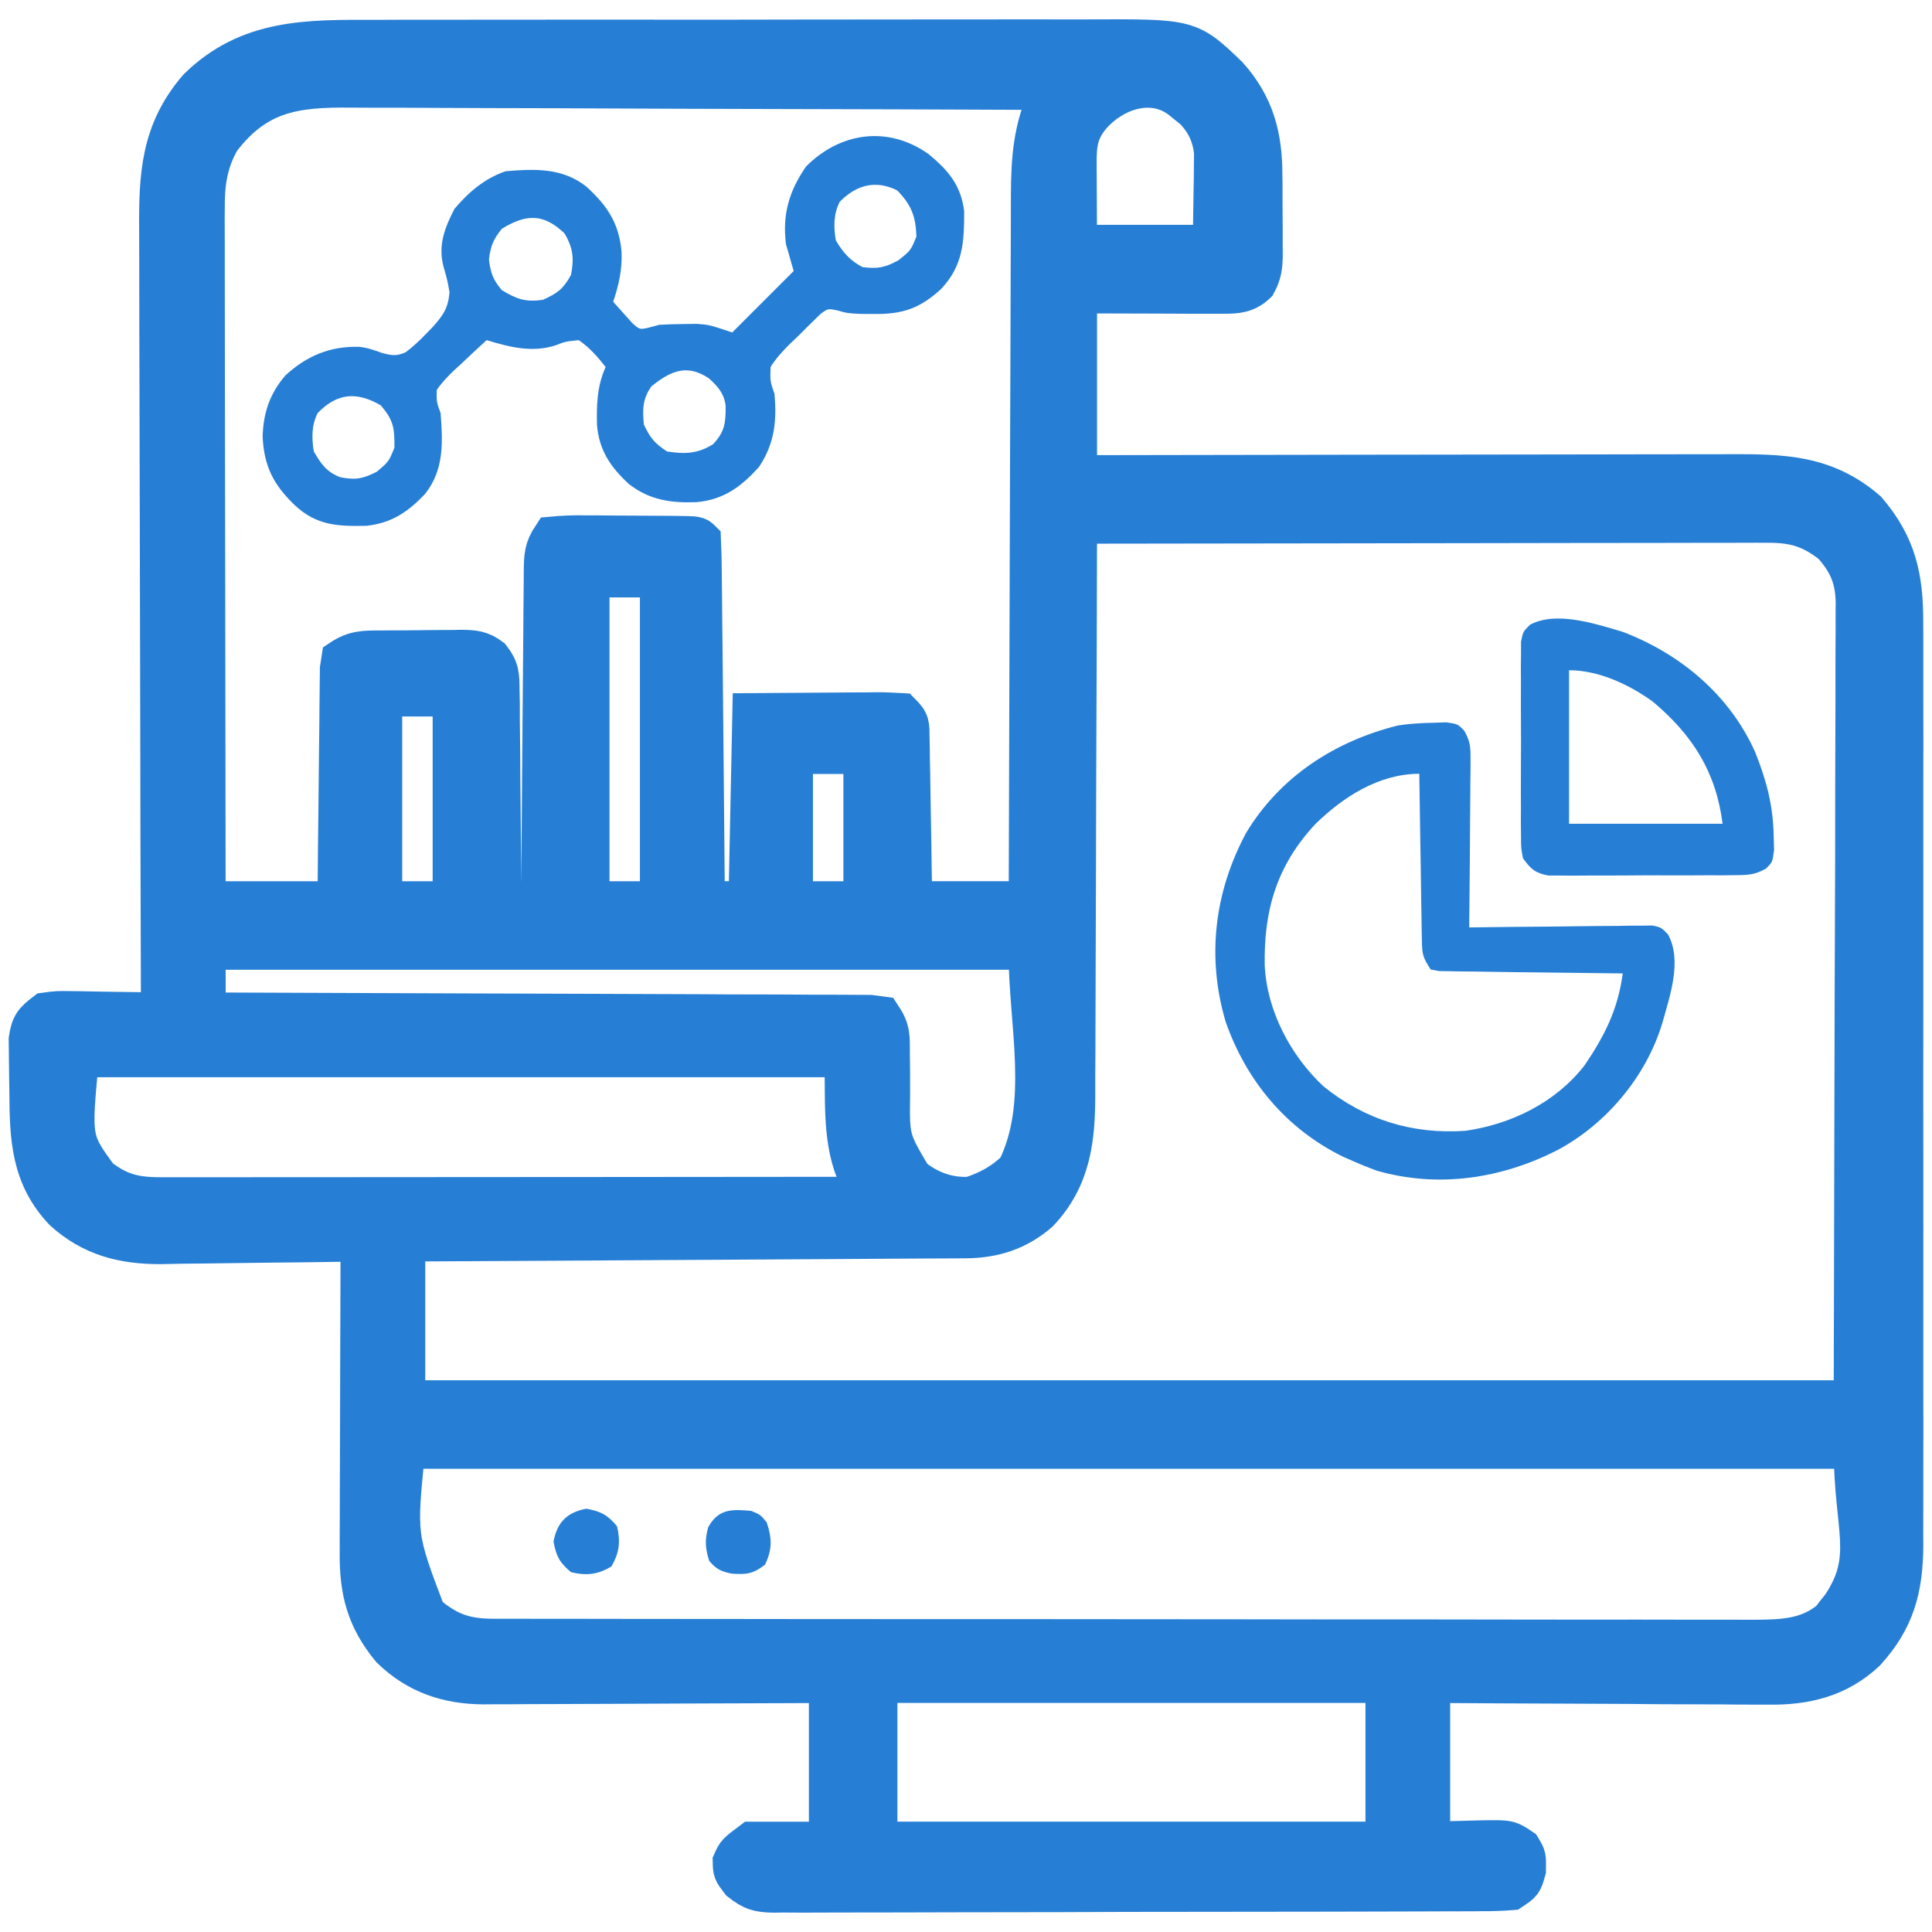<?xml version="1.0" encoding="utf-8"?>
<!-- Generator: Adobe Illustrator 16.0.0, SVG Export Plug-In . SVG Version: 6.00 Build 0)  -->
<!DOCTYPE svg PUBLIC "-//W3C//DTD SVG 1.1//EN" "http://www.w3.org/Graphics/SVG/1.1/DTD/svg11.dtd">
<svg version="1.1" id="Layer_1" xmlns="http://www.w3.org/2000/svg" xmlns:xlink="http://www.w3.org/1999/xlink" x="0px" y="0px"
	 width="50px" height="50px" viewBox="0 0 50 50" enable-background="new 0 0 50 50" xml:space="preserve">
<g>
	<path fill="#277FD5" stroke="#277FD5" stroke-miterlimit="10" d="M9.702,1.014c0.221-0.002,0.44-0.002,0.661-0.003
		c0.597-0.002,1.193-0.002,1.79-0.001c0.499,0,0.998-0.001,1.497-0.001c1.244-0.002,2.489-0.001,3.733,0
		c1.079,0.001,2.157,0,3.236-0.003c1.11-0.002,2.22-0.003,3.33-0.003c0.622,0.001,1.244,0.001,1.867-0.001
		C26.402,1,26.988,1.001,27.572,1.003c0.215,0,0.43,0,0.643-0.001c2.574-0.012,2.574-0.012,3.578,0.953
		c0.682,0.762,0.898,1.57,0.895,2.583c0.002,0.072,0.002,0.146,0.004,0.221c0,0.152,0,0.306,0,0.457
		c0,0.234,0.002,0.468,0.004,0.701c0,0.148,0,0.297,0,0.446c0.002,0.069,0.002,0.139,0.002,0.21
		c-0.002,0.304-0.023,0.512-0.17,0.778c-0.27,0.257-0.527,0.27-0.881,0.269c-0.086,0-0.17,0-0.258,0S31.213,7.62,31.121,7.62
		c-0.082,0-0.164,0-0.248,0c-0.305-0.001-0.609-0.002-0.914-0.004c-0.684-0.002-1.365-0.004-2.068-0.006c0,1.541,0,3.082,0,4.67
		c0.826-0.002,0.826-0.002,1.672-0.003c1.82-0.004,3.645-0.006,5.465-0.009c1.105-0.001,2.209-0.002,3.314-0.004
		c0.963-0.002,1.926-0.004,2.889-0.004c0.51,0,1.02-0.001,1.529-0.003c0.48-0.001,0.961-0.001,1.441-0.001
		c0.176,0,0.352,0,0.527-0.001c1.391-0.006,2.502,0.007,3.594,0.948c0.777,0.904,0.957,1.754,0.951,2.923
		c0.002,0.105,0.002,0.211,0.002,0.319c0,0.351,0,0.701,0,1.053c0,0.252,0,0.504,0,0.756c0.002,0.613,0.002,1.227,0,1.84
		c0,0.498,0,0.997,0,1.495c0,0.071,0,0.143,0,0.215c0,0.145,0,0.289,0,0.435c0.002,1.352,0,2.704,0,4.056
		c-0.002,1.16-0.002,2.318,0,3.479c0,1.348,0.002,2.695,0,4.043c0,0.143,0,0.287,0,0.432c0,0.07,0,0.141,0,0.215
		c0,0.496,0,0.994,0,1.492c0.002,0.67,0.002,1.34,0,2.012c0,0.244,0,0.49,0,0.736c0,0.336,0,0.672-0.002,1.008
		c0.002,0.098,0.002,0.193,0.002,0.293c-0.008,1.111-0.223,1.916-0.98,2.748c-0.719,0.676-1.574,0.879-2.535,0.863
		c-0.096,0-0.191,0-0.289,0c-0.311,0-0.621-0.002-0.932-0.006c-0.217,0-0.436,0-0.65-0.002c-0.568,0-1.137-0.004-1.705-0.01
		c-0.58-0.004-1.162-0.006-1.742-0.008c-1.137-0.004-2.273-0.01-3.412-0.018c0,1.342,0,2.688,0,4.072
		c0.67-0.016,0.67-0.016,1.338-0.035c0.684-0.01,0.684-0.01,1.014,0.213c0.133,0.219,0.133,0.219,0.127,0.58
		c-0.094,0.334-0.094,0.334-0.393,0.533c-0.262,0.02-0.516,0.029-0.779,0.027c-0.08,0-0.16,0.002-0.242,0.002
		c-0.27,0.002-0.539,0.002-0.809,0.002c-0.193,0-0.387,0.002-0.58,0.002c-0.525,0.002-1.049,0.004-1.574,0.004
		c-0.328,0-0.656,0-0.984,0.002c-1.143,0.002-2.285,0.004-3.43,0.004c-1.066,0-2.133,0.002-3.199,0.008
		c-0.915,0.002-1.83,0.004-2.745,0.004c-0.547,0-1.094,0.002-1.64,0.004c-0.515,0.002-1.029,0.002-1.543,0.002
		c-0.189,0-0.378,0-0.567,0.002c-0.257,0.002-0.515,0-0.772-0.002c-0.111,0.002-0.111,0.002-0.227,0.004
		c-0.394-0.006-0.563-0.053-0.876-0.301c-0.198-0.262-0.198-0.262-0.204-0.521c0.105-0.234,0.105-0.234,0.503-0.533
		c0.655,0,1.311,0,1.986,0c0-1.344,0-2.688,0-4.072c-0.287,0-0.574,0.002-0.87,0.004c-0.95,0.004-1.902,0.008-2.853,0.01
		c-0.576,0.002-1.152,0.004-1.729,0.008c-0.557,0.004-1.113,0.004-1.67,0.006c-0.212,0-0.424,0.002-0.636,0.002
		c-0.297,0.004-0.595,0.004-0.893,0.004c-0.131,0-0.131,0-0.264,0.002c-0.937-0.004-1.733-0.271-2.412-0.932
		c-0.641-0.779-0.825-1.5-0.816-2.488c0-0.088,0-0.174,0-0.264c0-0.287,0.001-0.572,0.003-0.859c0-0.199,0-0.398,0.001-0.6
		c0-0.523,0.003-1.047,0.005-1.57c0.002-0.533,0.003-1.068,0.004-1.604c0.002-1.049,0.006-2.096,0.01-3.145
		c-0.114,0.002-0.114,0.002-0.229,0.004c-0.719,0.012-1.438,0.021-2.157,0.027c-0.369,0.004-0.738,0.008-1.107,0.014
		c-0.358,0.006-0.716,0.01-1.073,0.012c-0.2,0.002-0.401,0.008-0.602,0.012c-0.971,0-1.771-0.203-2.507-0.865
		c-0.85-0.896-0.891-1.891-0.897-3.074c-0.001-0.139-0.003-0.277-0.006-0.416c-0.004-0.199-0.005-0.402-0.007-0.602
		c-0.002-0.18-0.002-0.18-0.004-0.363c0.058-0.383,0.138-0.475,0.443-0.709c0.319-0.043,0.319-0.043,0.691-0.037
		c0.065,0,0.131,0,0.198,0.002c0.209,0.002,0.417,0.006,0.626,0.012c0.142,0.002,0.283,0.004,0.425,0.006
		c0.348,0.004,0.694,0.01,1.04,0.018c0-0.111,0-0.225-0.001-0.34c-0.009-2.743-0.016-5.486-0.02-8.228
		c-0.002-1.327-0.005-2.653-0.009-3.98c-0.004-1.155-0.007-2.312-0.008-3.468c0-0.612-0.002-1.225-0.005-1.836
		C4.104,7.756,4.103,7.179,4.103,6.604c0-0.212,0-0.423-0.002-0.634c-0.01-1.425,0.038-2.566,1.008-3.695
		C6.426,0.978,7.973,1.009,9.702,1.014z M5.719,3.625c-0.336,0.579-0.408,1.14-0.402,1.798C5.315,5.5,5.315,5.577,5.315,5.656
		c0,0.255,0.001,0.511,0.002,0.768c0,0.185,0,0.368,0,0.553c0,0.498,0.001,0.996,0.002,1.495c0.002,0.521,0.002,1.043,0.002,1.564
		c0.001,0.988,0.002,1.975,0.004,2.962c0.003,1.124,0.004,2.248,0.005,3.372c0.002,2.313,0.005,4.624,0.01,6.937
		c1.114,0,2.229,0,3.378,0c0.003-0.449,0.007-0.899,0.011-1.362c0.003-0.284,0.006-0.569,0.01-0.854
		c0.006-0.451,0.011-0.902,0.014-1.354c0.003-0.363,0.007-0.728,0.012-1.091c0.001-0.14,0.002-0.279,0.003-0.417
		c0.001-0.194,0.004-0.39,0.007-0.584c0.001-0.11,0.002-0.222,0.003-0.335c0.014-0.087,0.026-0.173,0.04-0.262
		c0.361-0.241,0.634-0.231,1.053-0.232c0.073-0.001,0.146-0.001,0.223-0.002c0.155-0.001,0.311-0.001,0.467-0.001
		c0.237-0.001,0.475-0.005,0.713-0.008c0.151-0.001,0.302-0.001,0.453-0.002c0.071-0.001,0.143-0.002,0.215-0.004
		c0.319,0.003,0.513,0.02,0.771,0.215c0.229,0.296,0.23,0.462,0.233,0.834c0.002,0.122,0.004,0.242,0.007,0.368
		c0,0.13,0,0.261,0,0.395c0.002,0.136,0.003,0.271,0.005,0.406c0.005,0.355,0.007,0.711,0.008,1.065
		c0.002,0.364,0.006,0.727,0.01,1.09c0.008,0.711,0.013,1.423,0.016,2.135c0.328,0,0.656,0,0.994,0
		c0.001-0.114,0.002-0.229,0.003-0.346c0.007-1.071,0.016-2.143,0.025-3.214c0.005-0.551,0.01-1.102,0.014-1.653
		c0.004-0.531,0.008-1.063,0.014-1.594c0.002-0.203,0.003-0.406,0.004-0.608c0.002-0.284,0.005-0.568,0.008-0.852
		c0-0.084,0.001-0.169,0.001-0.256c0.005-0.389,0.009-0.585,0.229-0.915c0.288-0.027,0.554-0.037,0.842-0.032
		c0.083,0,0.166,0,0.252,0c0.177,0.001,0.353,0.002,0.528,0.005c0.271,0.003,0.542,0.004,0.812,0.004
		c0.171,0.001,0.342,0.002,0.513,0.003c0.082,0.001,0.163,0.001,0.247,0.002c0.57,0.007,0.57,0.007,0.681,0.117
		c0.013,0.291,0.019,0.579,0.021,0.869c0.001,0.091,0.002,0.182,0.003,0.276c0.003,0.302,0.006,0.605,0.008,0.907
		c0.002,0.21,0.004,0.419,0.007,0.628c0.006,0.552,0.011,1.104,0.016,1.656c0.005,0.562,0.01,1.125,0.016,1.687
		c0.011,1.105,0.021,2.21,0.03,3.315c0.36,0,0.722,0,1.093,0c0.032-1.606,0.065-3.213,0.1-4.868c0.635-0.004,1.27-0.008,1.925-0.013
		c0.301-0.002,0.301-0.002,0.607-0.005c0.158-0.001,0.316-0.001,0.475-0.002c0.083-0.001,0.166-0.002,0.251-0.003
		c0.205,0,0.411,0.011,0.616,0.022c0.244,0.244,0.225,0.314,0.23,0.65c0.003,0.14,0.003,0.14,0.006,0.282
		c0.002,0.152,0.002,0.152,0.003,0.308c0.004,0.155,0.004,0.155,0.007,0.313c0.006,0.331,0.01,0.662,0.015,0.993
		c0.004,0.225,0.008,0.448,0.012,0.672c0.01,0.55,0.018,1.101,0.025,1.65c0.983,0,1.968,0,2.98,0
		c0.001-0.243,0.002-0.486,0.002-0.737c0.006-2.288,0.013-4.577,0.021-6.867c0.005-1.176,0.009-2.353,0.011-3.53
		c0.003-1.025,0.006-2.052,0.011-3.076c0.002-0.544,0.004-1.087,0.005-1.63c0-0.512,0.002-1.022,0.005-1.534
		c0.001-0.188,0.001-0.376,0.001-0.563c0-0.925,0.002-1.752,0.342-2.626c0.035-0.132,0.068-0.264,0.1-0.397
		C24.548,2.333,22,2.325,19.453,2.32c-1.184-0.003-2.365-0.006-3.549-0.012c-1.031-0.005-2.063-0.009-3.094-0.01
		c-0.545-0.001-1.091-0.003-1.637-0.006c-0.515-0.004-1.028-0.005-1.543-0.004c-0.188,0-0.376-0.001-0.564-0.003
		C7.627,2.272,6.645,2.408,5.719,3.625z M28.258,2.992c-0.344,0.409-0.381,0.732-0.377,1.261c0,0.107,0.002,0.217,0.002,0.328
		c0,0.138,0.002,0.274,0.002,0.416c0.002,0.437,0.004,0.872,0.006,1.322c1.146,0,2.295,0,3.477,0
		c0.006-0.431,0.012-0.861,0.02-1.304c0.002-0.136,0.004-0.27,0.008-0.408c0-0.161,0-0.161,0.002-0.325s0.002-0.164,0.004-0.331
		c-0.047-0.44-0.201-0.772-0.504-1.095c-0.09-0.072-0.09-0.072-0.18-0.145c-0.092-0.073-0.092-0.073-0.182-0.147
		C29.787,2.01,28.82,2.36,28.258,2.992z M27.891,13.571c0,0.082,0,0.164,0,0.248c-0.004,1.997-0.01,3.993-0.02,5.989
		c-0.004,0.966-0.006,1.932-0.008,2.897c-0.002,0.842-0.004,1.685-0.008,2.525c-0.002,0.447-0.004,0.893-0.004,1.338
		c0,0.42-0.002,0.84-0.006,1.26c0,0.152,0,0.307,0,0.461c0.004,1.18-0.109,2.209-0.955,3.098c-0.556,0.477-1.172,0.672-1.895,0.678
		c-0.128,0-0.255,0.002-0.387,0.002c-0.141,0-0.283,0.002-0.424,0.002c-0.149,0-0.298,0.002-0.446,0.002
		c-0.405,0.004-0.809,0.006-1.214,0.008c-0.422,0.002-0.845,0.004-1.267,0.008c-0.801,0.004-1.601,0.008-2.4,0.014
		c-0.91,0.004-1.821,0.01-2.732,0.016c-1.873,0.012-3.747,0.021-5.62,0.031c0,1.344,0,2.689,0,4.074c12.358,0,24.719,0,37.451,0
		c0.008-3.494,0.016-6.988,0.025-10.586c0.004-1.104,0.008-2.208,0.012-3.345c0-0.987,0-0.987,0.002-1.976
		c0-0.44,0.002-0.881,0.004-1.321c0.002-0.563,0.004-1.124,0.002-1.687c0-0.206,0.002-0.412,0.002-0.618
		c0.004-0.278,0.002-0.558,0.002-0.836c0-0.081,0.002-0.162,0.002-0.245c-0.006-0.623-0.176-1.038-0.6-1.511
		c-0.564-0.441-1-0.556-1.705-0.55c-0.078,0-0.154,0-0.232-0.001c-0.256,0-0.51,0.001-0.766,0.002c-0.184,0-0.365,0-0.549,0
		c-0.496,0-0.994,0.001-1.49,0.003c-0.52,0.001-1.039,0.001-1.559,0.001c-0.982,0.001-1.967,0.003-2.949,0.005
		c-1.119,0.003-2.24,0.004-3.359,0.005C32.496,13.563,30.193,13.567,27.891,13.571z M15.274,14.961c0,2.754,0,5.508,0,8.345
		c0.589,0,1.18,0,1.787,0c0-2.754,0-5.508,0-8.345C16.472,14.961,15.882,14.961,15.274,14.961z M9.909,18.042
		c0,1.737,0,3.475,0,5.265c0.59,0,1.181,0,1.788,0c0-1.737,0-3.476,0-5.265C11.107,18.042,10.518,18.042,9.909,18.042z
		 M20.539,19.531c0,1.245,0,2.491,0,3.775c0.59,0,1.18,0,1.788,0c0-1.246,0-2.492,0-3.775
		C21.736,19.531,21.146,19.531,20.539,19.531z M5.34,24.597c0,0.524,0,1.049,0,1.588c0.328,0.002,0.328,0.002,0.662,0.002
		c2.056,0.008,4.11,0.014,6.166,0.023c1.058,0.004,2.114,0.008,3.171,0.01c0.921,0.002,1.842,0.006,2.762,0.01
		c0.488,0.004,0.977,0.006,1.464,0.006c0.459,0,0.918,0.002,1.377,0.006c0.168,0,0.337,0,0.506,0c0.229,0,0.459,0.002,0.688,0.004
		c0.129,0,0.258,0.002,0.39,0.002c0.099,0.012,0.197,0.025,0.298,0.039c0.242,0.363,0.223,0.539,0.223,0.973
		c0.002,0.135,0.003,0.27,0.005,0.406c0.002,0.213,0.003,0.426,0.002,0.639c-0.016,1.174-0.016,1.174,0.565,2.154
		c0.44,0.35,0.923,0.525,1.49,0.496c0.47-0.152,0.838-0.352,1.192-0.695c0.846-1.691,0.298-3.771,0.298-5.663
		C19.583,24.597,12.568,24.597,5.34,24.597z M2.062,27.379c-0.202,2.117-0.202,2.117,0.497,3.08c0.552,0.43,0.968,0.51,1.649,0.508
		c0.078,0,0.156,0,0.236,0c0.261,0,0.522,0,0.784,0c0.187,0,0.373,0,0.561,0c0.508,0,1.017-0.002,1.524-0.002
		c0.531,0,1.063,0,1.593,0c1.007-0.002,2.012-0.002,3.019-0.002c1.145-0.002,2.29-0.002,3.435-0.002
		c2.355-0.002,4.711-0.004,7.066-0.006c-0.027-0.059-0.055-0.117-0.083-0.178c-0.036-0.078-0.072-0.158-0.108-0.238
		c-0.055-0.115-0.055-0.115-0.109-0.234c-0.362-0.918-0.252-1.977-0.295-2.926C15.307,27.379,8.783,27.379,2.062,27.379z
		 M10.506,37.512c-0.23,2.246-0.23,2.246,0.533,4.252c0.573,0.479,0.998,0.627,1.735,0.629c0.119,0,0.239,0,0.362,0
		c0.132,0,0.265,0,0.397,0c0.141,0,0.281,0,0.422,0.002c0.388,0,0.774,0,1.162,0c0.417,0,0.834,0.002,1.252,0.002
		c0.913,0.002,1.826,0.002,2.739,0.002c0.569,0,1.14,0.002,1.71,0.002c1.577,0,3.155,0.002,4.733,0.002c0.102,0,0.202,0,0.306,0
		c0.152,0,0.152,0,0.308,0c0.205,0,0.409,0,0.615,0c0.102,0,0.203,0,0.309,0c1.65,0,3.299,0.002,4.947,0.004
		c1.693,0.004,3.385,0.004,5.078,0.004c0.951,0,1.9,0.002,2.852,0.004c0.811,0,1.619,0.002,2.428,0c0.414,0,0.826,0,1.24,0.002
		c0.377,0,0.756,0,1.135,0c0.201,0,0.402,0,0.604,0.002c0.734-0.004,1.4-0.014,1.99-0.504c0.045-0.059,0.088-0.115,0.135-0.176
		c0.045-0.057,0.092-0.113,0.139-0.172c0.857-1.271,0.32-2,0.32-4.055C35.598,37.512,23.239,37.512,10.506,37.512z M22.725,43.572
		c0,1.342,0,2.688,0,4.072c4.328,0,8.654,0,13.113,0c0-1.344,0-2.688,0-4.072C31.512,43.572,27.184,43.572,22.725,43.572z"/>
	<path fill="#277FD5" d="M24.033,3.989c0.506,0.418,0.833,0.798,0.92,1.472c0.001,0.817-0.03,1.418-0.604,2.025
		c-0.541,0.493-0.985,0.648-1.724,0.64c-0.119-0.001-0.238-0.002-0.36-0.002c-0.335-0.017-0.335-0.017-0.581-0.086
		c-0.252-0.056-0.252-0.056-0.445,0.084c-0.198,0.191-0.395,0.385-0.588,0.581c-0.069,0.066-0.139,0.132-0.211,0.199
		c-0.19,0.191-0.354,0.368-0.497,0.596c-0.013,0.366-0.013,0.366,0.1,0.695c0.065,0.707,0.001,1.286-0.397,1.888
		c-0.463,0.516-0.916,0.851-1.62,0.915c-0.665,0.026-1.218-0.055-1.752-0.47c-0.472-0.439-0.769-0.867-0.824-1.527
		c-0.012-0.537,0.002-1.004,0.223-1.501c-0.209-0.268-0.415-0.502-0.695-0.695c-0.359,0.039-0.359,0.039-0.585,0.13
		c-0.613,0.203-1.2,0.053-1.799-0.13c-0.22,0.2-0.437,0.403-0.652,0.608c-0.062,0.057-0.125,0.113-0.188,0.171
		c-0.17,0.164-0.319,0.316-0.451,0.512c-0.006,0.306-0.006,0.306,0.1,0.597c0.058,0.764,0.092,1.459-0.397,2.086
		c-0.442,0.469-0.864,0.757-1.517,0.831c-0.758,0.015-1.292-0.006-1.86-0.533c-0.548-0.527-0.795-1.002-0.832-1.77
		c0.016-0.614,0.184-1.119,0.588-1.587c0.549-0.51,1.17-0.768,1.922-0.741c0.215,0.025,0.385,0.086,0.587,0.16
		c0.25,0.064,0.368,0.085,0.605-0.021c0.192-0.144,0.354-0.296,0.52-0.469c0.058-0.059,0.115-0.118,0.175-0.179
		c0.275-0.309,0.401-0.482,0.44-0.902c-0.059-0.329-0.059-0.329-0.152-0.65C11.33,6.352,11.503,5.91,11.76,5.407
		c0.365-0.433,0.787-0.795,1.329-0.976c0.763-0.063,1.462-0.091,2.085,0.397c0.538,0.491,0.846,0.943,0.912,1.687
		c0.018,0.466-0.068,0.852-0.217,1.294c0.104,0.119,0.21,0.236,0.317,0.354c0.059,0.065,0.118,0.131,0.178,0.199
		c0.191,0.17,0.191,0.17,0.433,0.115c0.088-0.023,0.175-0.048,0.265-0.071c0.213-0.013,0.427-0.019,0.64-0.02
		c0.108-0.002,0.217-0.003,0.329-0.005c0.323,0.024,0.323,0.024,0.919,0.223c0.524-0.524,1.05-1.049,1.59-1.59
		c-0.065-0.229-0.132-0.459-0.199-0.695c-0.098-0.772,0.083-1.379,0.521-2.012C21.754,3.414,22.989,3.247,24.033,3.989z
		 M21.73,5.226c-0.16,0.32-0.158,0.646-0.099,0.993c0.172,0.301,0.381,0.538,0.695,0.695c0.388,0.045,0.57,0.014,0.919-0.174
		c0.325-0.257,0.325-0.257,0.472-0.62c-0.02-0.526-0.13-0.815-0.497-1.192C22.652,4.644,22.15,4.793,21.73,5.226z M12.988,5.921
		c-0.222,0.273-0.291,0.445-0.334,0.795c0.044,0.353,0.105,0.521,0.334,0.794c0.395,0.235,0.605,0.312,1.063,0.249
		c0.379-0.172,0.527-0.28,0.727-0.646c0.083-0.426,0.053-0.707-0.174-1.079C14.065,5.525,13.62,5.532,12.988,5.921z M16.863,9.995
		c-0.233,0.318-0.238,0.605-0.199,0.993c0.166,0.348,0.272,0.479,0.597,0.695c0.456,0.074,0.797,0.061,1.192-0.186
		c0.306-0.325,0.331-0.556,0.326-1.003c-0.045-0.32-0.195-0.481-0.426-0.698C17.788,9.413,17.366,9.591,16.863,9.995z M8.221,10.69
		c-0.161,0.322-0.155,0.646-0.1,0.993c0.188,0.323,0.328,0.531,0.686,0.668c0.394,0.076,0.575,0.043,0.941-0.14
		c0.314-0.265,0.314-0.265,0.46-0.627c0-0.514-0.019-0.7-0.354-1.094C9.242,10.135,8.735,10.16,8.221,10.69z"/>
	<path fill="#277FD5" d="M37.092,18.705c0.168-0.005,0.168-0.005,0.34-0.011c0.293,0.043,0.293,0.043,0.459,0.213
		c0.154,0.265,0.168,0.414,0.166,0.719c0,0.098,0,0.194,0,0.296c-0.002,0.104-0.002,0.208-0.004,0.315
		c0,0.107-0.002,0.216-0.002,0.326c-0.002,0.343-0.006,0.687-0.008,1.029c-0.002,0.232-0.004,0.465-0.004,0.698
		c-0.004,0.57-0.01,1.14-0.016,1.711C38.084,24,38.146,24,38.211,23.999c0.639-0.009,1.279-0.015,1.918-0.019
		c0.238-0.002,0.479-0.005,0.717-0.009c0.342-0.005,0.686-0.007,1.029-0.009c0.107-0.002,0.215-0.004,0.324-0.006
		c0.148,0,0.148,0,0.301,0c0.088-0.001,0.176-0.003,0.266-0.004c0.225,0.049,0.225,0.049,0.4,0.227
		c0.377,0.681,0.047,1.608-0.15,2.313c-0.416,1.369-1.443,2.596-2.707,3.271c-1.451,0.742-3.09,0.992-4.682,0.533
		c-0.197-0.074-0.393-0.15-0.584-0.236c-0.092-0.039-0.184-0.078-0.279-0.121c-1.469-0.719-2.504-1.957-3.043-3.492
		c-0.496-1.672-0.295-3.354,0.527-4.89c0.877-1.456,2.295-2.375,3.934-2.783C36.488,18.728,36.783,18.711,37.092,18.705z
		 M34.049,21.319c-0.998,1.066-1.344,2.225-1.318,3.661c0.055,1.176,0.666,2.336,1.521,3.135c1.074,0.867,2.299,1.244,3.672,1.15
		c1.188-0.17,2.332-0.73,3.08-1.688c0.52-0.762,0.873-1.465,0.992-2.385c-0.061,0-0.123-0.002-0.186-0.002
		c-0.643-0.006-1.283-0.014-1.926-0.023c-0.238-0.004-0.479-0.006-0.717-0.008c-0.344-0.006-0.688-0.01-1.031-0.016
		c-0.107,0-0.217-0.002-0.326-0.002c-0.1-0.002-0.199-0.004-0.303-0.006c-0.086-0.002-0.174-0.002-0.266-0.004
		c-0.105-0.02-0.105-0.02-0.213-0.039c-0.211-0.317-0.225-0.405-0.23-0.769c-0.002-0.096-0.004-0.19-0.006-0.29
		c0-0.103-0.002-0.205-0.004-0.311s-0.004-0.212-0.006-0.32c-0.006-0.337-0.01-0.674-0.014-1.011
		c-0.004-0.228-0.008-0.457-0.012-0.686c-0.01-0.56-0.018-1.12-0.025-1.68C35.693,20.028,34.773,20.615,34.049,21.319z"/>
	<path fill="#277FD5" d="M41.996,16.352c1.496,0.57,2.766,1.634,3.428,3.113c0.293,0.737,0.463,1.369,0.479,2.164
		c0.006,0.183,0.006,0.183,0.01,0.367c-0.041,0.315-0.041,0.315-0.207,0.481c-0.283,0.162-0.465,0.171-0.789,0.172
		c-0.113,0.002-0.225,0.003-0.34,0.004c-0.121,0-0.242,0-0.365-0.001c-0.125,0.001-0.248,0.001-0.377,0.002
		c-0.262,0.001-0.525,0.001-0.787,0c-0.336-0.002-0.672,0-1.01,0.003c-0.32,0.003-0.641,0.002-0.963,0.002
		c-0.119,0.001-0.24,0.002-0.365,0.003c-0.168-0.001-0.168-0.001-0.34-0.003c-0.098,0-0.195,0-0.299,0
		c-0.34-0.064-0.455-0.167-0.656-0.447c-0.051-0.268-0.051-0.268-0.051-0.577c-0.002-0.117-0.004-0.233-0.004-0.354
		c0-0.125,0-0.251,0.002-0.379c0-0.13,0-0.258-0.002-0.391c0-0.272,0-0.545,0.002-0.816c0.004-0.35,0.002-0.698,0-1.047
		c-0.002-0.333-0.002-0.667,0-1c0-0.125-0.002-0.251-0.002-0.379c0-0.117,0.002-0.232,0.004-0.352c0-0.104,0-0.206,0-0.311
		c0.051-0.256,0.051-0.256,0.232-0.438C40.281,15.802,41.301,16.148,41.996,16.352z M40.607,17.346c0,1.311,0,2.622,0,3.973
		c1.311,0,2.621,0,3.973,0c-0.168-1.337-0.775-2.296-1.805-3.16C42.164,17.715,41.373,17.346,40.607,17.346z"/>
	<path fill="#277FD5" d="M19.446,39.102c0.235,0.1,0.235,0.1,0.397,0.297c0.138,0.414,0.146,0.697-0.044,1.094
		c-0.308,0.24-0.479,0.26-0.86,0.232c-0.273-0.051-0.407-0.117-0.586-0.332c-0.102-0.332-0.116-0.533-0.025-0.869
		C18.596,39.041,18.942,39.057,19.446,39.102z"/>
	<path fill="#277FD5" d="M15.174,39.045c0.382,0.072,0.543,0.156,0.795,0.453c0.094,0.396,0.061,0.693-0.148,1.043
		c-0.35,0.211-0.646,0.242-1.043,0.148c-0.298-0.252-0.382-0.412-0.453-0.793C14.418,39.396,14.676,39.139,15.174,39.045z"/>
</g>
<rect x="-0.5" y="0.5" display="none" fill="#00ADF5" stroke="#00ADF5" stroke-miterlimit="10" width="50" height="50"/>
</svg>
